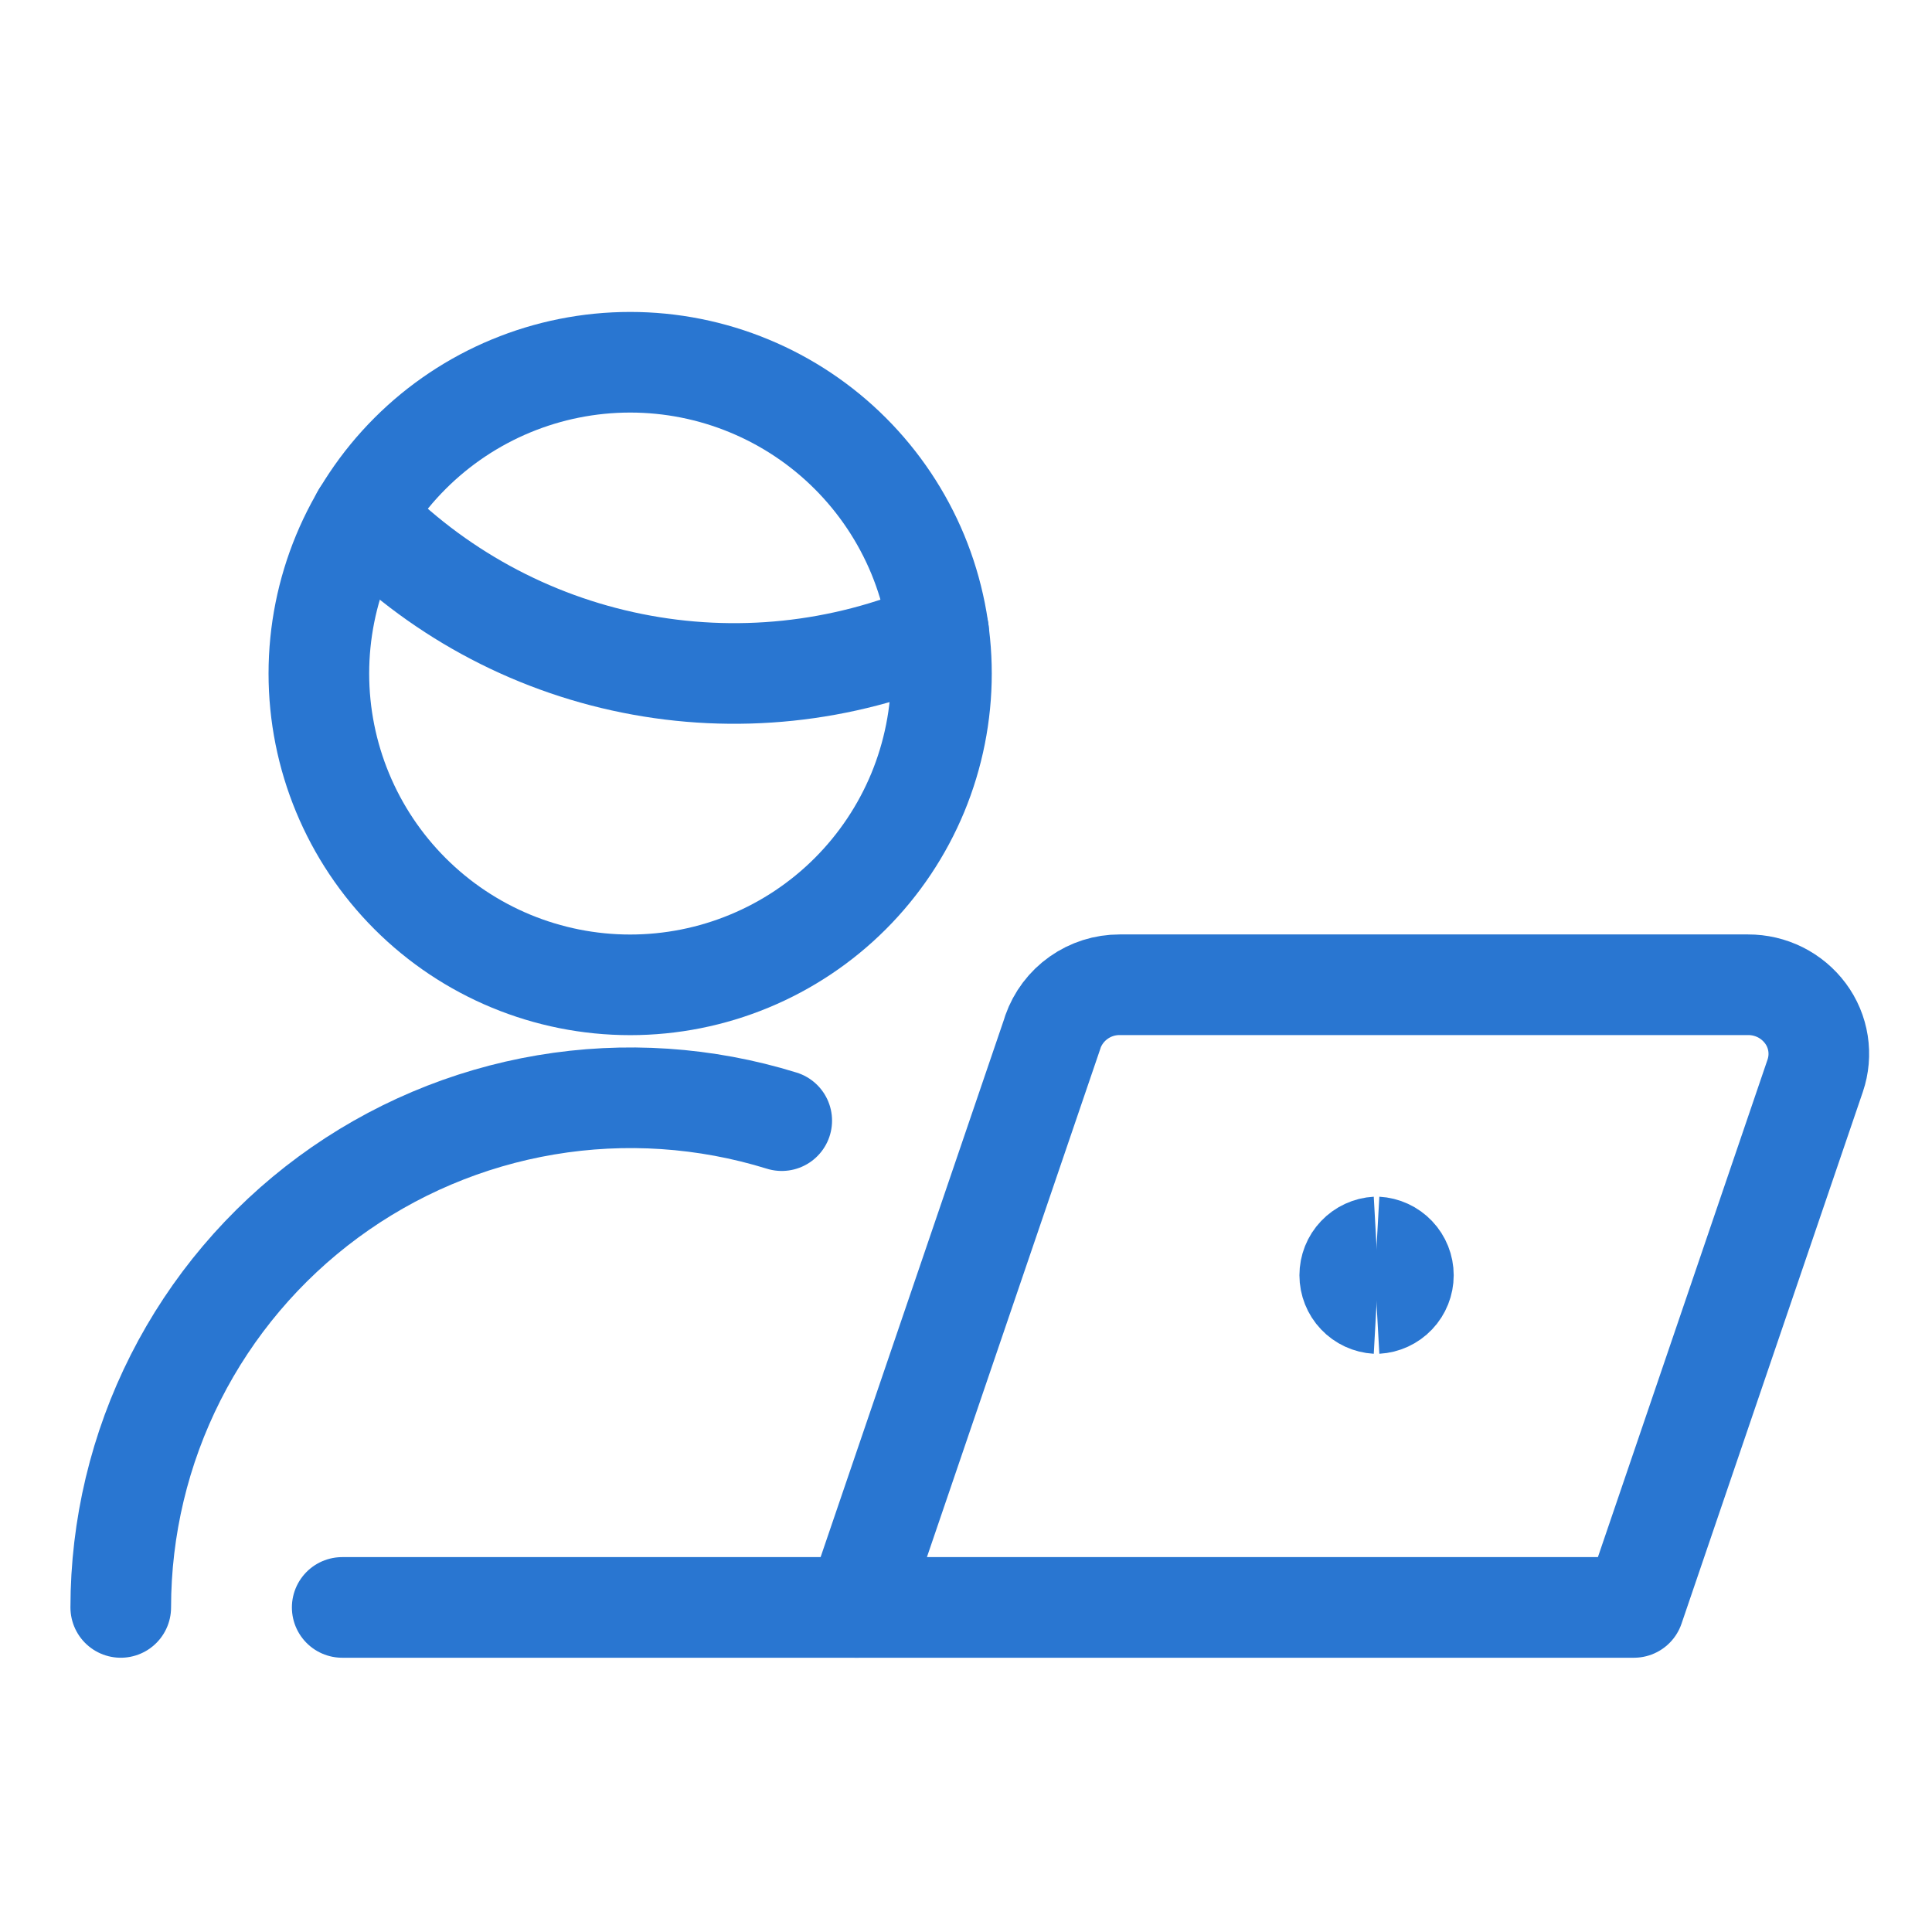 <svg width="48" height="48" viewBox="0 0 48 48" fill="none" xmlns="http://www.w3.org/2000/svg">
<path d="M21.282 39.936H8.502" stroke="#2976D1" stroke-width="2.5" stroke-linecap="round" stroke-linejoin="round"/>
<path d="M26.156 25.64C26.277 25.296 26.501 24.998 26.799 24.788C27.096 24.578 27.452 24.465 27.816 24.466H43.43C43.707 24.465 43.98 24.529 44.228 24.652C44.476 24.776 44.691 24.956 44.856 25.178C45.019 25.397 45.126 25.653 45.168 25.922C45.21 26.192 45.186 26.468 45.098 26.726L40.594 39.936H21.282L26.158 25.642L26.156 25.64Z" stroke="#2976D1" stroke-width="2.5" stroke-linecap="round" stroke-linejoin="round"/>
<path d="M34.2 32.386C34.02 32.376 33.851 32.298 33.727 32.167C33.603 32.037 33.534 31.863 33.534 31.683C33.534 31.503 33.603 31.329 33.727 31.199C33.851 31.068 34.02 30.99 34.2 30.98" stroke="#2976D1" stroke-width="2.5"/>
<path d="M34.2 32.386C34.38 32.376 34.55 32.298 34.674 32.167C34.798 32.037 34.867 31.863 34.867 31.683C34.867 31.503 34.798 31.329 34.674 31.199C34.55 31.068 34.38 30.99 34.2 30.98" stroke="#2976D1" stroke-width="2.5"/>
<path d="M3 39.936C3.001 37.952 3.468 35.995 4.364 34.225C5.26 32.454 6.559 30.919 8.157 29.742C9.755 28.565 11.606 27.78 13.563 27.45C15.52 27.12 17.527 27.255 19.422 27.842" stroke="#2976D1" stroke-width="2.5" stroke-linecap="round" stroke-linejoin="round"/>
<path d="M8.99 12.806C10.804 14.684 13.146 15.966 15.706 16.48C18.266 16.995 20.922 16.718 23.32 15.686" stroke="#2976D1" stroke-width="2.5" stroke-linecap="round" stroke-linejoin="round"/>
<path d="M15.656 24.468C16.672 24.468 17.678 24.268 18.616 23.879C19.554 23.491 20.407 22.921 21.125 22.203C21.843 21.485 22.413 20.632 22.802 19.694C23.19 18.755 23.39 17.75 23.39 16.734C23.39 15.718 23.19 14.713 22.802 13.774C22.413 12.836 21.843 11.983 21.125 11.265C20.407 10.547 19.554 9.977 18.616 9.589C17.678 9.2 16.672 9 15.656 9C13.605 9 11.638 9.815 10.188 11.265C8.737 12.716 7.922 14.683 7.922 16.734C7.922 18.785 8.737 20.752 10.188 22.203C11.638 23.653 13.605 24.468 15.656 24.468Z" stroke="#2976D1" stroke-width="2.5" stroke-linecap="round" stroke-linejoin="round"/>
</svg>
